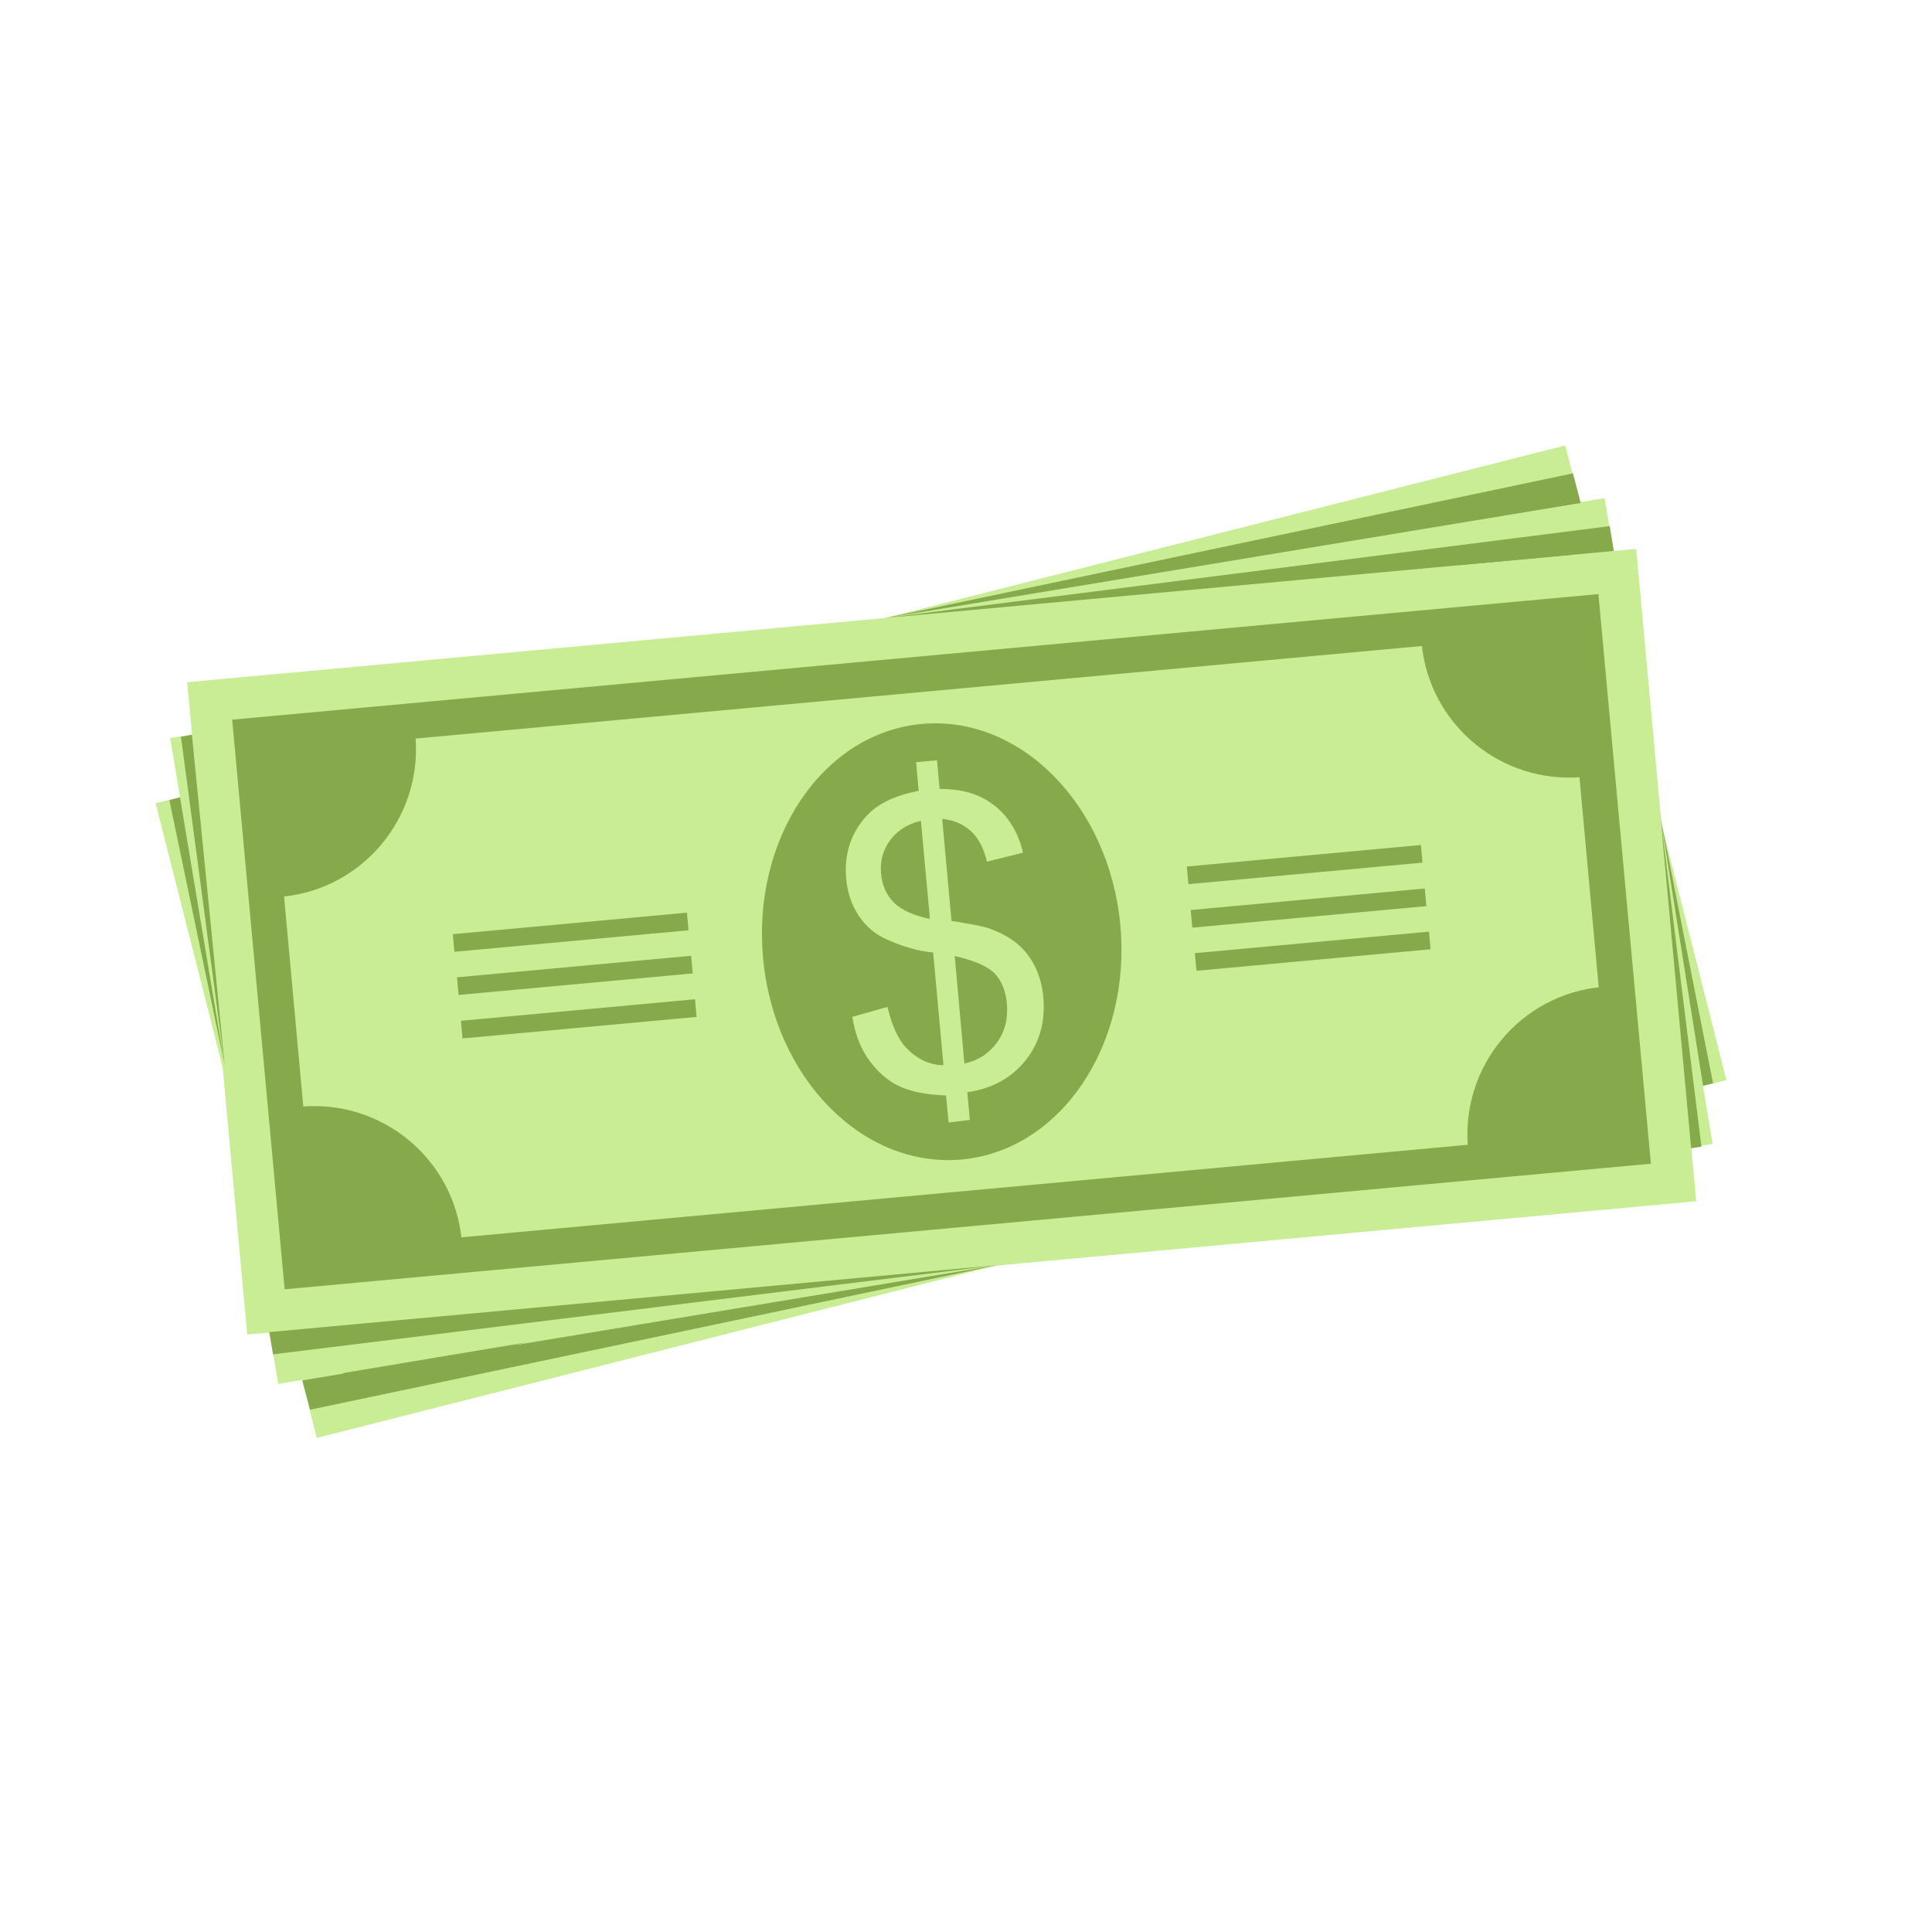 <?xml version="1.0" encoding="utf-8"?>
<!-- Generator: Adobe Illustrator 22.0.1, SVG Export Plug-In . SVG Version: 6.00 Build 0)  -->
<svg version="1.1" id="Layer_1" xmlns="http://www.w3.org/2000/svg" xmlns:xlink="http://www.w3.org/1999/xlink" x="0px" y="0px"
	 viewBox="0 0 600 600" style="enable-background:new 0 0 600 600;" xml:space="preserve">
<style type="text/css">
	.st0{display:none;fill:#FFFFFF;}
	.st1{display:none;}
	.st2{display:inline;fill:#46A3AA;}
	.st3{fill:#C9ED95;}
	.st4{fill:#86A94B;}
</style>
<rect class="st0" width="600" height="600"/>
<g class="st1">
	<circle class="st2" cx="299" cy="293.1" r="228.1"/>
</g>
<g class="st1">
	<path class="st2" d="M527,299l-99.6-100.3L172.6,401.3l119.8,119.8c2.2,0.1,4.4,0.1,6.6,0.1C423,521.2,523.9,422.2,527,299z"/>
</g>
<g>
	<g>
		<g>
			<g>
				
					<rect x="66.5" y="190.7" transform="matrix(0.969 -0.246 0.246 0.969 -63.023 81.04)" class="st3" width="451.8" height="203.4"/>
			</g>
			<g>
				<path class="st4" d="M107.8,431L64.1,258.8l412.9-105L520.7,326L107.8,431z M77.5,266.8l38.3,150.7L507.3,318L469,167.3
					L77.5,266.8z"/>
			</g>
			<g>
				
					<ellipse transform="matrix(0.969 -0.246 0.246 0.969 -63.022 81.039)" class="st4" cx="292.4" cy="292.4" rx="55.7" ry="67.9"/>
			</g>
			<g>
				<g>
					<path class="st3" d="M303.4,347.6l-2.1-8.2c-5.5,0.7-10.2,0.6-14-0.3c-3.8-0.9-7.4-2.9-10.8-6.1c-3.4-3.2-6-7.6-7.8-13
						l10.2-4.8c2.3,5.5,4.8,9.4,7.6,11.5c4,3,8.1,4.2,12.4,3.6l-8.7-34.1c-4.6,0.3-9.5-0.3-14.8-1.7c-3.9-1-7.2-3-9.9-5.9
						c-2.7-2.9-4.6-6.5-5.7-10.8c-1.9-7.6-0.8-14.5,3.4-20.5c2.8-4.1,7.7-7.4,14.6-9.9l-2.2-8.7l6.3-1.6l2.2,8.7
						c6.4-1,11.8-0.4,16.2,1.7c5.7,2.7,9.8,7.3,12.5,13.8l-10.6,4.5c-1.7-4-3.8-6.9-6.4-8.7c-2.6-1.7-5.7-2.5-9.4-2.3l7.8,30.8
						c5.7,0,9.6,0.1,11.5,0.4c3.7,0.6,6.9,1.7,9.5,3.3c2.6,1.6,4.9,3.7,6.7,6.3c1.9,2.6,3.2,5.6,4.1,9c1.9,7.4,1.1,14.2-2.4,20.3
						c-3.5,6.2-8.9,10.4-16.3,12.6l2.1,8.3L303.4,347.6z M280.2,256.4c-4,1.7-6.9,4.2-8.6,7.5c-1.7,3.3-2.1,6.8-1.2,10.5
						c0.9,3.6,2.7,6.4,5.4,8.4c2.7,1.9,6.6,3,11.9,3.2L280.2,256.4z M305.3,328.7c4-1.6,7-4.2,8.9-8c1.9-3.8,2.3-8,1.2-12.5
						c-1-3.9-2.7-6.8-5.3-8.6c-2.5-1.9-6.9-3-13.1-3.4L305.3,328.7z"/>
				</g>
			</g>
			<g>
				<path class="st4" d="M87.7,310.7c24.6-6.3,39.5-31.3,33.3-55.9l-44.6,11.3L87.7,310.7z"/>
			</g>
			<g>
				<path class="st4" d="M481,210.8c-24.6,6.3-49.7-8.6-55.9-33.3l44.6-11.3L481,210.8z"/>
			</g>
			<g>
				<path class="st4" d="M497.1,274.3c-24.6,6.3-39.5,31.3-33.3,55.9l44.6-11.3L497.1,274.3z"/>
			</g>
			<g>
				<path class="st4" d="M103.8,374.2c24.6-6.3,49.7,8.6,55.9,33.3l-44.6,11.3L103.8,374.2z"/>
			</g>
			<g>
				<g>
					<g>
						
							<rect x="141.7" y="304.8" transform="matrix(0.969 -0.246 0.246 0.969 -70.267 53.375)" class="st4" width="73" height="5.5"/>
					</g>
					<g>
						
							<rect x="145" y="317.8" transform="matrix(0.969 -0.246 0.246 0.969 -73.387 54.597)" class="st4" width="73" height="5.5"/>
					</g>
					<g>
						
							<rect x="148.3" y="330.9" transform="matrix(0.969 -0.246 0.246 0.969 -76.507 55.819)" class="st4" width="73" height="5.5"/>
					</g>
				</g>
				<g>
					<g>
						
							<rect x="363.5" y="248.4" transform="matrix(0.969 -0.246 0.246 0.969 -49.507 106.152)" class="st4" width="73" height="5.5"/>
					</g>
					<g>
						
							<rect x="366.8" y="261.5" transform="matrix(0.969 -0.246 0.246 0.969 -52.624 107.372)" class="st4" width="73" height="5.5"/>
					</g>
					<g>
						
							<rect x="370.1" y="274.6" transform="matrix(0.969 -0.246 0.246 0.969 -55.74 108.59)" class="st4" width="73" height="5.5"/>
					</g>
				</g>
			</g>
		</g>
		<g>
			<g>
				
					<rect x="66.5" y="190.7" transform="matrix(0.986 -0.165 0.165 0.986 -44.19 52.182)" class="st3" width="451.8" height="203.4"/>
			</g>
			<g>
				<path class="st4" d="M96.9,415.1L67.7,239.9l420.2-70.2l29.3,175.2L96.9,415.1z M80.4,249L106,402.4l398.5-66.6l-25.6-153.4
					L80.4,249z"/>
			</g>
			<g>
				
					<ellipse transform="matrix(0.986 -0.165 0.165 0.986 -44.19 52.182)" class="st4" cx="292.4" cy="292.4" rx="55.7" ry="67.9"/>
			</g>
			<g>
				<g>
					<path class="st3" d="M298.8,348.3l-1.4-8.4c-5.6,0.2-10.2-0.3-13.9-1.4c-3.7-1.2-7.1-3.5-10.2-7c-3.1-3.5-5.4-8-6.7-13.6
						l10.6-3.9c1.8,5.7,4,9.8,6.6,12.1c3.7,3.4,7.7,4.9,12.1,4.6l-5.8-34.7c-4.6-0.1-9.5-1.1-14.6-2.9c-3.8-1.4-6.9-3.6-9.4-6.7
						c-2.4-3.1-4-6.8-4.8-11.2c-1.3-7.7,0.4-14.5,5.1-20.2c3.1-3.8,8.2-6.7,15.3-8.7l-1.5-8.9l6.4-1.1l1.5,8.9
						c6.4-0.5,11.8,0.6,16,3c5.4,3.2,9.2,8.1,11.3,14.8l-11,3.6c-1.4-4.2-3.2-7.2-5.7-9.2c-2.4-1.9-5.5-3-9.1-3.1l5.2,31.4
						c5.7,0.5,9.5,0.9,11.4,1.4c3.6,0.9,6.7,2.3,9.2,4.1s4.6,4,6.2,6.8c1.6,2.8,2.7,5.8,3.3,9.3c1.3,7.5-0.1,14.2-4,20.1
						c-4,5.8-9.7,9.6-17.3,11.2l1.4,8.5L298.8,348.3z M283.2,255.5c-4.1,1.4-7.2,3.6-9.2,6.8c-2,3.2-2.7,6.6-2,10.3
						c0.6,3.7,2.2,6.6,4.7,8.8c2.5,2.2,6.3,3.6,11.6,4.2L283.2,255.5z M302.2,329.6c4.1-1.2,7.3-3.6,9.6-7.3c2.2-3.6,3-7.7,2.2-12.4
						c-0.7-4-2.2-7-4.5-9c-2.4-2.1-6.6-3.6-12.8-4.5L302.2,329.6z"/>
				</g>
			</g>
			<g>
				<path class="st4" d="M86.9,293.6c25.1-4.2,42-27.9,37.8-53l-45.4,7.6L86.9,293.6z"/>
			</g>
			<g>
				<path class="st4" d="M487.2,226.8c-25.1,4.2-48.8-12.7-53-37.8l45.4-7.6L487.2,226.8z"/>
			</g>
			<g>
				<path class="st4" d="M497.9,291.4c-25.1,4.2-42,27.9-37.8,53l45.4-7.6L497.9,291.4z"/>
			</g>
			<g>
				<path class="st4" d="M97.7,358.2c25.1-4.2,48.8,12.7,53,37.8l-45.4,7.6L97.7,358.2z"/>
			</g>
			<g>
				<g>
					<g>
						
							<rect x="140.8" y="295.2" transform="matrix(0.986 -0.165 0.165 0.986 -46.668 33.289)" class="st4" width="73" height="5.5"/>
					</g>
					<g>
						
							<rect x="143.1" y="308.5" transform="matrix(0.986 -0.165 0.165 0.986 -48.825 33.832)" class="st4" width="73" height="5.5"/>
					</g>
					<g>
						
							<rect x="145.3" y="321.8" transform="matrix(0.986 -0.165 0.165 0.986 -50.995 34.386)" class="st4" width="73" height="5.5"/>
					</g>
				</g>
				<g>
					<g>
						
							<rect x="366.5" y="257.5" transform="matrix(0.986 -0.165 0.165 0.986 -37.375 69.967)" class="st4" width="73" height="5.5"/>
					</g>
					<g>
						
							<rect x="368.8" y="270.8" transform="matrix(0.986 -0.165 0.165 0.986 -39.544 70.527)" class="st4" width="73" height="5.5"/>
					</g>
					<g>
						
							<rect x="371" y="284.1" transform="matrix(0.986 -0.165 0.165 0.986 -41.702 71.066)" class="st4" width="73" height="5.5"/>
					</g>
				</g>
			</g>
		</g>
		<g>
			<g>
				
					<rect x="66.5" y="190.7" transform="matrix(0.996 -9.161492e-02 9.161492e-02 0.996 -25.561 28.019)" class="st3" width="451.8" height="203.4"/>
			</g>
			<g>
				<path class="st4" d="M88.4,400.4L72.1,223.5l424.3-39l16.3,176.9L88.4,400.4z M84.1,233.5l14.2,154.9l402.3-37l-14.2-154.9
					L84.1,233.5z"/>
			</g>
			<g>
				
					<ellipse transform="matrix(0.996 -9.161149e-02 9.161149e-02 0.996 -25.56 28.017)" class="st4" cx="292.4" cy="292.4" rx="55.7" ry="67.9"/>
			</g>
			<g>
				<g>
					<path class="st3" d="M294.6,348.6l-0.8-8.4c-5.6-0.2-10.1-1-13.7-2.5c-3.6-1.5-6.8-4-9.7-7.8c-2.9-3.7-4.8-8.4-5.7-14.1
						l10.9-3.1c1.4,5.8,3.3,10,5.7,12.6c3.5,3.6,7.4,5.5,11.7,5.5l-3.2-35c-4.6-0.4-9.4-1.8-14.3-4c-3.7-1.6-6.6-4.1-8.8-7.4
						c-2.2-3.3-3.5-7.1-3.9-11.5c-0.7-7.8,1.5-14.4,6.6-19.8c3.4-3.6,8.7-6.1,15.9-7.5l-0.8-8.9l6.5-0.6l0.8,8.9
						c6.4,0,11.7,1.4,15.7,4.2c5.2,3.5,8.6,8.8,10.2,15.6l-11.2,2.8c-1-4.3-2.7-7.4-5-9.5c-2.3-2.1-5.2-3.4-8.9-3.8l2.9,31.7
						c5.7,0.9,9.4,1.6,11.3,2.2c3.6,1.2,6.5,2.8,8.9,4.7c2.4,2,4.3,4.4,5.7,7.2c1.4,2.9,2.3,6,2.6,9.5c0.7,7.6-1.1,14.2-5.5,19.7
						c-4.4,5.5-10.4,8.8-18.1,9.9l0.8,8.6L294.6,348.6z M286,254.9c-4.2,1-7.4,3.1-9.6,6.1c-2.2,3-3.1,6.4-2.8,10.2
						c0.3,3.7,1.7,6.8,4,9.1c2.3,2.3,6.1,4,11.2,5.1L286,254.9z M299.5,330.3c4.2-0.9,7.6-3.1,10.1-6.5c2.5-3.4,3.5-7.5,3.1-12.2
						c-0.4-4-1.7-7.1-3.8-9.3c-2.2-2.2-6.3-4-12.4-5.4L299.5,330.3z"/>
				</g>
			</g>
			<g>
				<path class="st4" d="M87.4,278.5c25.3-2.3,43.9-24.7,41.6-50l-45.8,4.2L87.4,278.5z"/>
			</g>
			<g>
				<path class="st4" d="M491.5,241.3c-25.3,2.3-47.7-16.3-50-41.6l45.8-4.2L491.5,241.3z"/>
			</g>
			<g>
				<path class="st4" d="M497.5,306.5c-25.3,2.3-43.9,24.7-41.6,50l45.8-4.2L497.5,306.5z"/>
			</g>
			<g>
				<path class="st4" d="M93.4,343.7c25.3-2.3,47.7,16.3,50,41.6l-45.8,4.2L93.4,343.7z"/>
			</g>
			<g>
				<g>
					<g>
						
							<rect x="140.7" y="286.7" transform="matrix(0.996 -9.154508e-02 9.154508e-02 0.996 -25.755 17.441)" class="st4" width="73" height="5.5"/>
					</g>
					<g>
						
							<rect x="142" y="300.1" transform="matrix(0.996 -9.154759e-02 9.154759e-02 0.996 -26.981 17.611)" class="st4" width="73" height="5.5"/>
					</g>
					<g>
						
							<rect x="143.2" y="313.6" transform="matrix(0.996 -9.154759e-02 9.154759e-02 0.996 -28.206 17.78)" class="st4" width="73" height="5.5"/>
					</g>
				</g>
				<g>
					<g>
						
							<rect x="368.6" y="265.7" transform="matrix(0.996 -9.154759e-02 9.154759e-02 0.996 -22.88 38.214)" class="st4" width="73" height="5.5"/>
					</g>
					<g>
						
							<rect x="369.8" y="279.2" transform="matrix(0.996 -9.154759e-02 9.154759e-02 0.996 -24.105 38.383)" class="st4" width="73" height="5.5"/>
					</g>
					<g>
						
							<rect x="371.1" y="292.6" transform="matrix(0.996 -9.157494e-02 9.157494e-02 0.996 -25.337 38.565)" class="st4" width="73" height="5.5"/>
					</g>
				</g>
			</g>
		</g>
		<g>
			<polygon class="st4" points="83.6,413.7 309.7,392.9 84.8,420.6 			"/>
		</g>
		<g>
			<polygon class="st4" points="93.9,428.7 309.7,392.9 96.3,437.8 			"/>
		</g>
		<g>
			<polygon class="st4" points="275.1,191.9 501.2,171.1 499.9,163.4 			"/>
		</g>
		<g>
			<polygon class="st4" points="275.1,191.9 490.9,156.2 488.5,147 			"/>
		</g>
		<g>
			<polygon class="st4" points="525.2,356.6 528.4,356.1 515.7,253.9 			"/>
		</g>
		<g>
			<polygon class="st4" points="528.9,337.2 532,336.4 515.7,253.9 			"/>
		</g>
		<g>
			<polygon class="st4" points="59.6,228.2 69.8,330.9 56.2,228.8 			"/>
		</g>
		<g>
			<polygon class="st4" points="55.9,247.6 69.8,330.9 52.6,248.5 			"/>
		</g>
	</g>
</g>
<g class="st1">
	<polygon class="st2" points="158.3,380.1 163.8,385.6 162.9,379.7 	"/>
</g>
<g class="st1">
	<polygon class="st2" points="164.6,390.3 171.6,397.3 169.6,389.5 	"/>
</g>
</svg>
